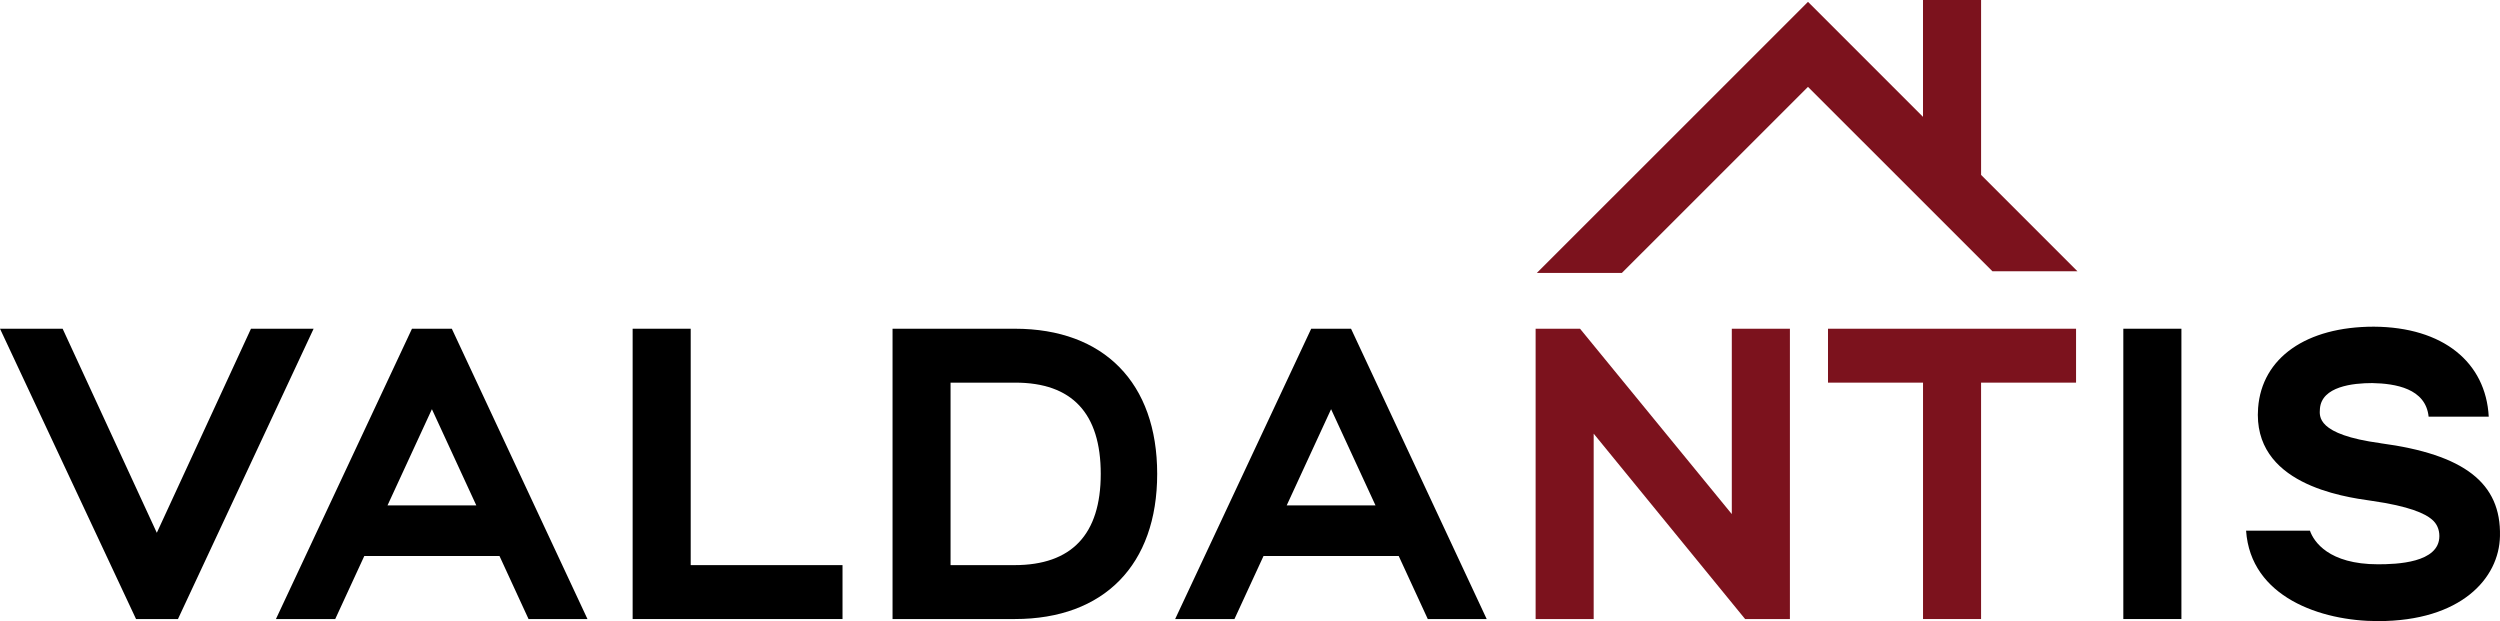 <svg width="161" height="40" viewBox="0 0 161 40" fill="none" xmlns="http://www.w3.org/2000/svg">
<g clip-path="url(#clip0_906_964)">
<path d="M140.483 21.17H136.742V39.866H140.483V21.17Z" fill="black"/>
<path d="M16.163 21.17L10.099 34.312L4.034 21.17H0L8.761 39.866H11.461L20.197 21.17H16.163Z" fill="black"/>
<path d="M26.531 21.17L17.77 39.866H21.589L23.46 35.808H32.168L34.038 39.866H37.833L29.097 21.17H26.531ZM24.956 32.547L27.815 26.351L30.674 32.547H24.956Z" fill="black"/>
<path d="M44.481 21.17H40.742V39.866H54.258V36.394H44.481V21.17Z" fill="black"/>
<path d="M65.359 21.17H57.48V39.866H65.359C71.103 39.866 74.523 36.369 74.523 30.518C74.523 24.668 71.103 21.17 65.359 21.17ZM65.332 36.394H61.216V24.642H65.385C69.045 24.642 70.888 26.619 70.888 30.518C70.888 34.418 69.017 36.394 65.332 36.394Z" fill="black"/>
<path d="M84.441 21.17L75.68 39.866H79.499L81.37 35.808H90.078L91.949 39.866H95.743L87.007 21.17H84.444H84.441ZM82.864 32.547L85.722 26.351L88.582 32.547H82.864Z" fill="black"/>
<path d="M111.528 33.108L101.754 21.17H98.894V39.866H102.633V27.928L112.385 39.866H115.27V21.17H111.528V33.108Z" fill="#7C121D"/>
<path d="M117.723 24.642H123.843V39.866H127.581V24.642H133.698V21.17H117.723V24.642Z" fill="#7C121D"/>
<path d="M153.304 28.541C149.163 27.98 149.375 26.805 149.403 26.325C149.509 24.882 151.539 24.67 152.77 24.67C154.267 24.698 156.216 25.016 156.403 26.833H160.275C160.088 23.335 157.338 21.063 152.876 21.038C148.521 21.038 145.665 23.042 145.422 26.272C145.048 31.16 150.844 31.988 152.742 32.254C155.174 32.6 156.188 33.083 156.615 33.454C156.936 33.722 157.095 34.096 157.095 34.523C157.095 36.259 154.317 36.34 153.142 36.34C149.962 36.34 149.001 34.872 148.761 34.177H144.648C144.942 38.45 149.456 40 153.144 40C158.488 40 160.945 37.247 160.998 34.526C161.079 31.107 158.701 29.264 153.304 28.544" fill="black"/>
<path d="M133.789 17.471L127.582 11.263V0H123.841V7.525L119.173 2.856L116.618 0.301L116.434 0.12L113.698 2.856L98.973 17.577H104.448L116.434 5.594L128.314 17.471H133.789Z" fill="#7C121D"/>
</g>
<defs>
<clipPath id="clip0_906_964">
<rect width="161" height="40" fill="white"/>
</clipPath>
</defs>
</svg>
